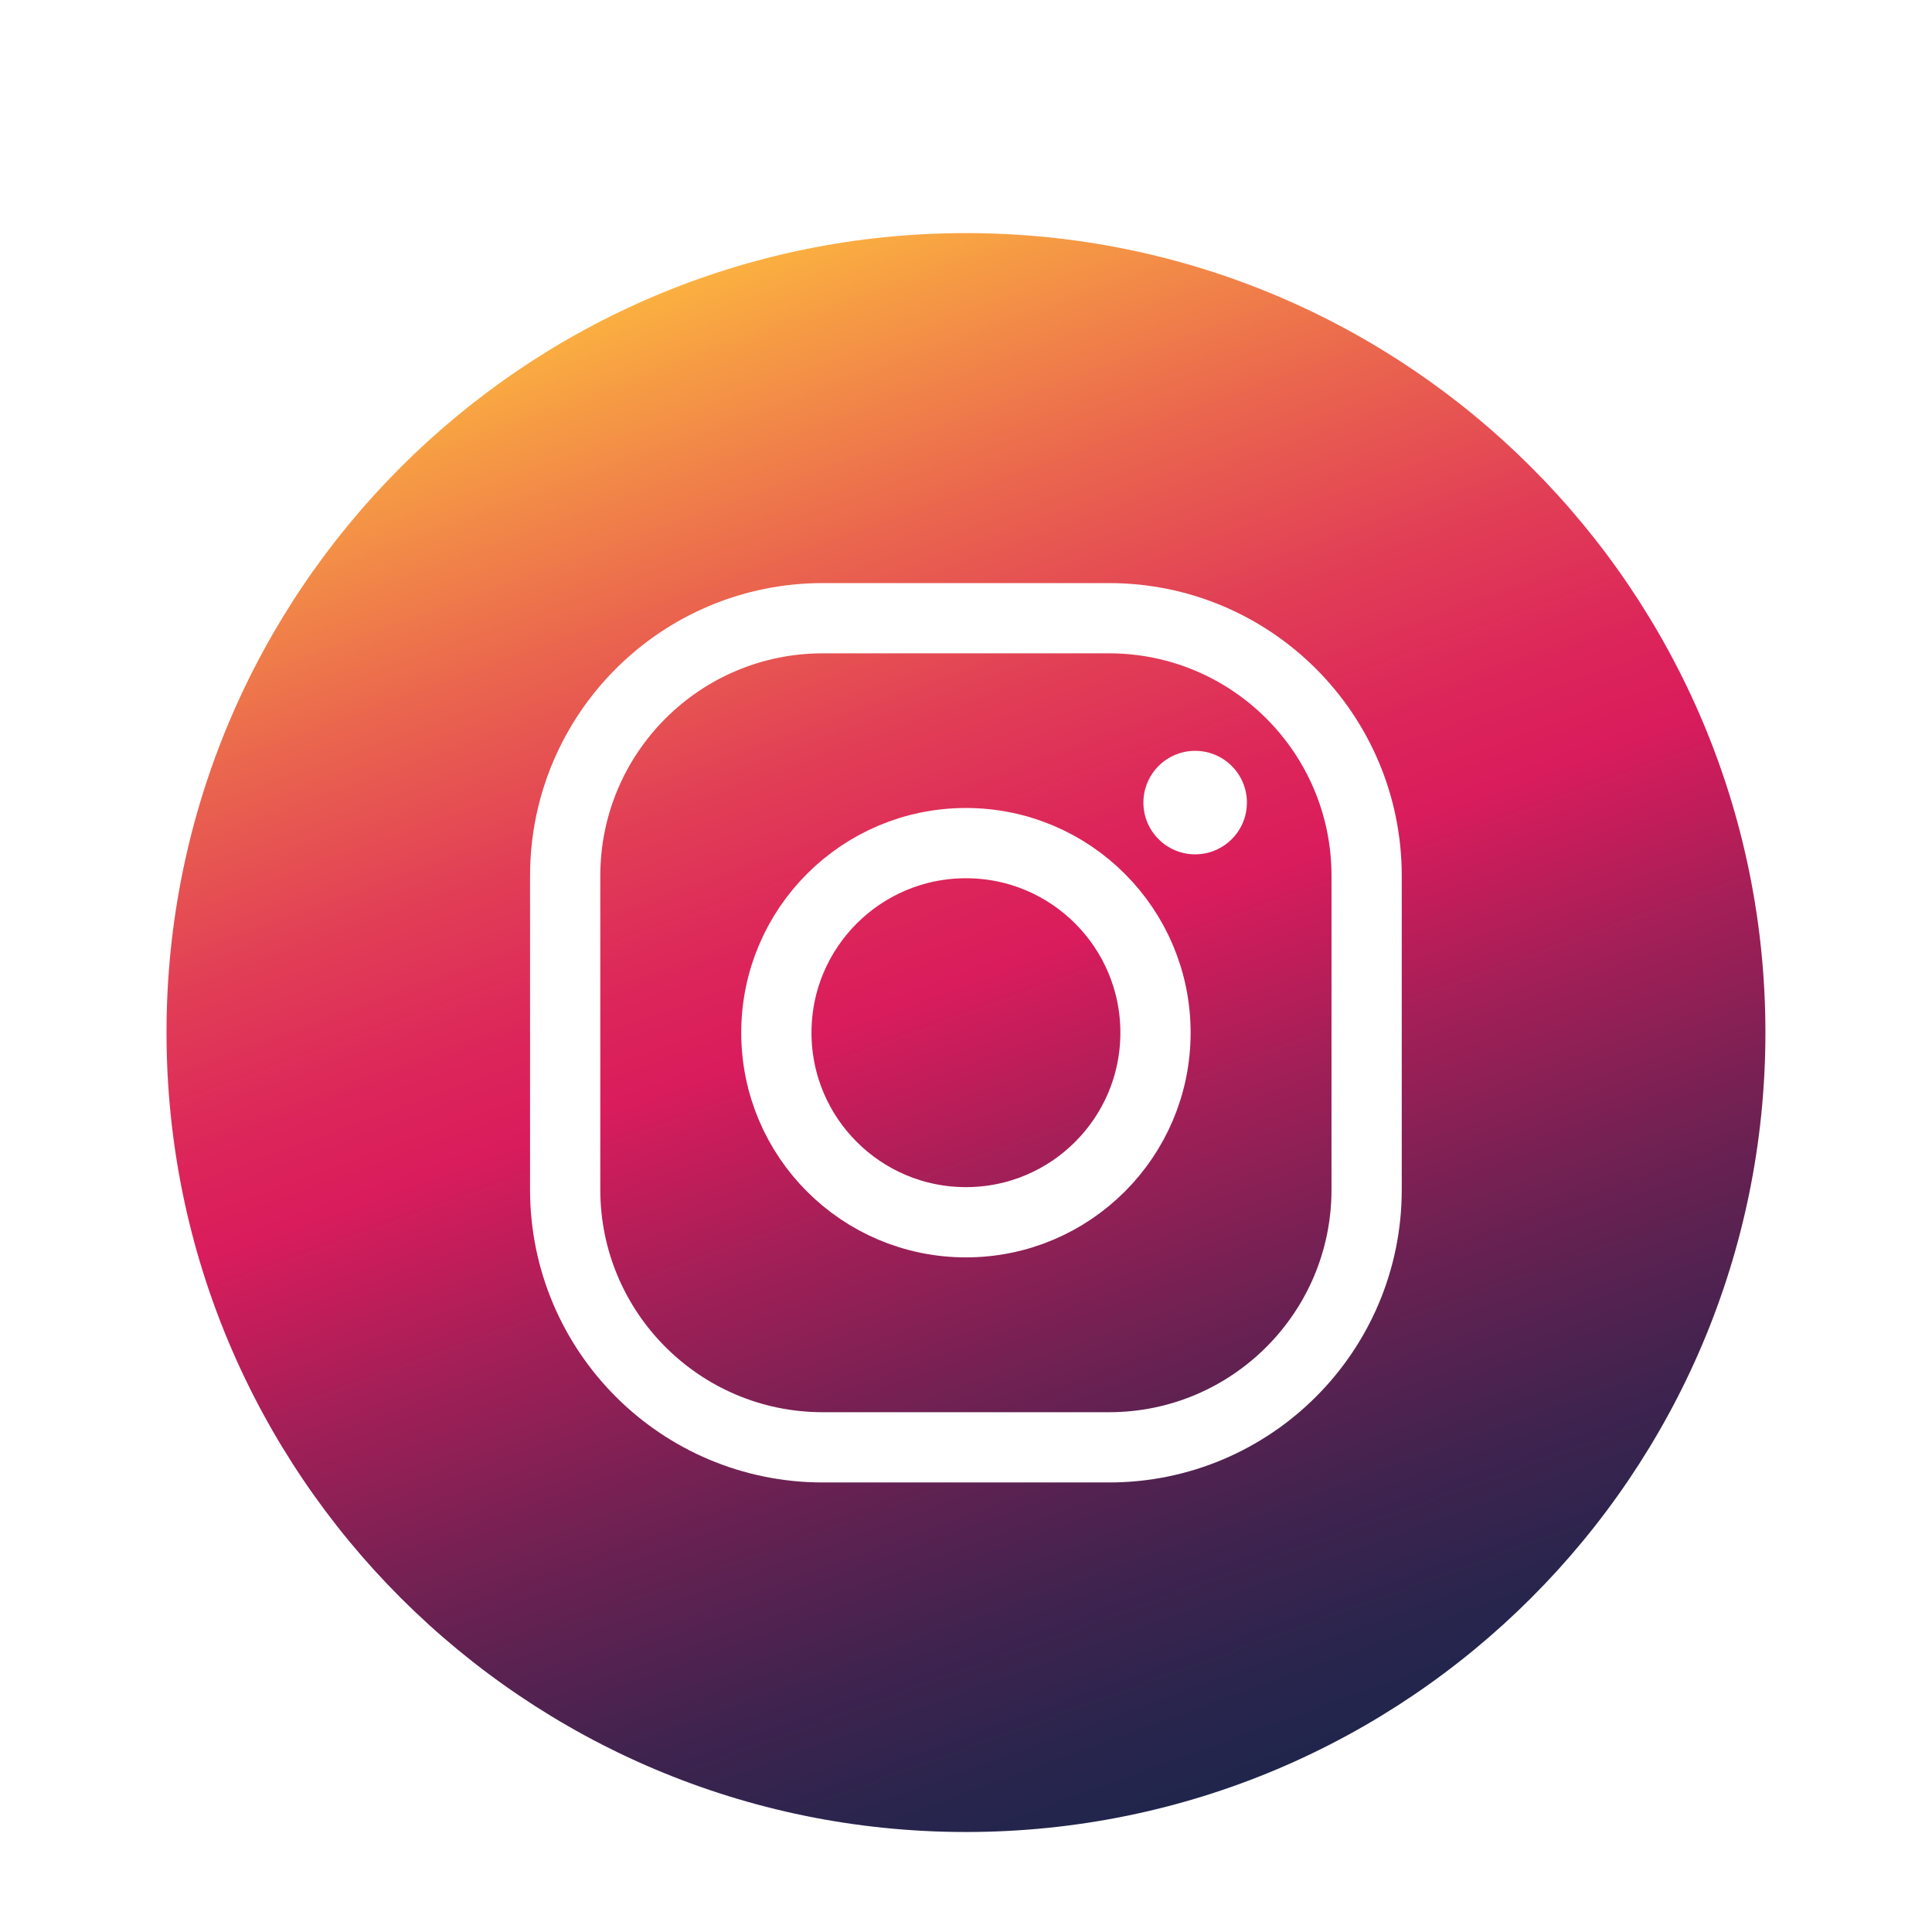 <svg width="58" height="58" viewBox="0 0 58 58" fill="none" xmlns="http://www.w3.org/2000/svg">
<g clip-path="url(#clip0_9017_2132)" filter="url(#filter0_dd_9017_2132)">
<path d="M28.999 48.998C42.254 48.998 52.999 38.253 52.999 24.998C52.999 11.743 42.254 0.998 28.999 0.998C15.744 0.998 4.999 11.743 4.999 24.998C4.999 38.253 15.744 48.998 28.999 48.998Z" fill="url(#paint0_linear_9017_2132)"/>
<path d="M35.879 19.648C36.737 19.648 37.433 18.952 37.433 18.094C37.433 17.236 36.737 16.541 35.879 16.541C35.022 16.541 34.326 17.236 34.326 18.094C34.326 18.952 35.022 19.648 35.879 19.648Z" fill="white"/>
<path d="M28.998 30.693C32.141 30.693 34.689 28.145 34.689 25.002C34.689 21.859 32.141 19.311 28.998 19.311C25.855 19.311 23.307 21.859 23.307 25.002C23.307 28.145 25.855 30.693 28.998 30.693Z" stroke="white" stroke-width="2.109" stroke-miterlimit="10"/>
<path d="M16.967 29.715C16.967 33.987 20.43 37.45 24.701 37.45H33.293C37.564 37.45 41.027 33.987 41.027 29.715V20.293C41.027 16.021 37.564 12.559 33.293 12.559H24.701C20.43 12.559 16.967 16.021 16.967 20.293V29.715Z" stroke="white" stroke-width="2.109" stroke-miterlimit="10"/>
</g>
<defs>
<filter id="filter0_dd_9017_2132" x="0" y="0" width="58" height="58" filterUnits="userSpaceOnUse" color-interpolation-filters="sRGB">
<feFlood flood-opacity="0" result="BackgroundImageFix"/>
<feColorMatrix in="SourceAlpha" type="matrix" values="0 0 0 0 0 0 0 0 0 0 0 0 0 0 0 0 0 0 127 0" result="hardAlpha"/>
<feMorphology radius="1" operator="erode" in="SourceAlpha" result="effect1_dropShadow_9017_2132"/>
<feOffset dy="4"/>
<feGaussianBlur stdDeviation="3"/>
<feColorMatrix type="matrix" values="0 0 0 0 0 0 0 0 0 0 0 0 0 0 0 0 0 0 0.1 0"/>
<feBlend mode="normal" in2="BackgroundImageFix" result="effect1_dropShadow_9017_2132"/>
<feColorMatrix in="SourceAlpha" type="matrix" values="0 0 0 0 0 0 0 0 0 0 0 0 0 0 0 0 0 0 127 0" result="hardAlpha"/>
<feMorphology radius="2" operator="erode" in="SourceAlpha" result="effect2_dropShadow_9017_2132"/>
<feOffset dy="2"/>
<feGaussianBlur stdDeviation="2"/>
<feColorMatrix type="matrix" values="0 0 0 0 0 0 0 0 0 0 0 0 0 0 0 0 0 0 0.1 0"/>
<feBlend mode="normal" in2="effect1_dropShadow_9017_2132" result="effect2_dropShadow_9017_2132"/>
<feBlend mode="normal" in="SourceGraphic" in2="effect2_dropShadow_9017_2132" result="shape"/>
</filter>
<linearGradient id="paint0_linear_9017_2132" x1="37.21" y1="47.557" x2="20.788" y2="2.439" gradientUnits="userSpaceOnUse">
<stop stop-color="#20254C"/>
<stop offset="0.057" stop-color="#29254D"/>
<stop offset="0.15" stop-color="#41234F"/>
<stop offset="0.268" stop-color="#692152"/>
<stop offset="0.404" stop-color="#A01F57"/>
<stop offset="0.533" stop-color="#DA1C5C"/>
<stop offset="0.592" stop-color="#DC255A"/>
<stop offset="0.689" stop-color="#E13D56"/>
<stop offset="0.811" stop-color="#EA654E"/>
<stop offset="0.952" stop-color="#F69C44"/>
<stop offset="1" stop-color="#FBB040"/>
</linearGradient>
<clipPath id="clip0_9017_2132">
<rect width="48" height="48" fill="white" transform="translate(5 1)"/>
</clipPath>
</defs>
</svg>
